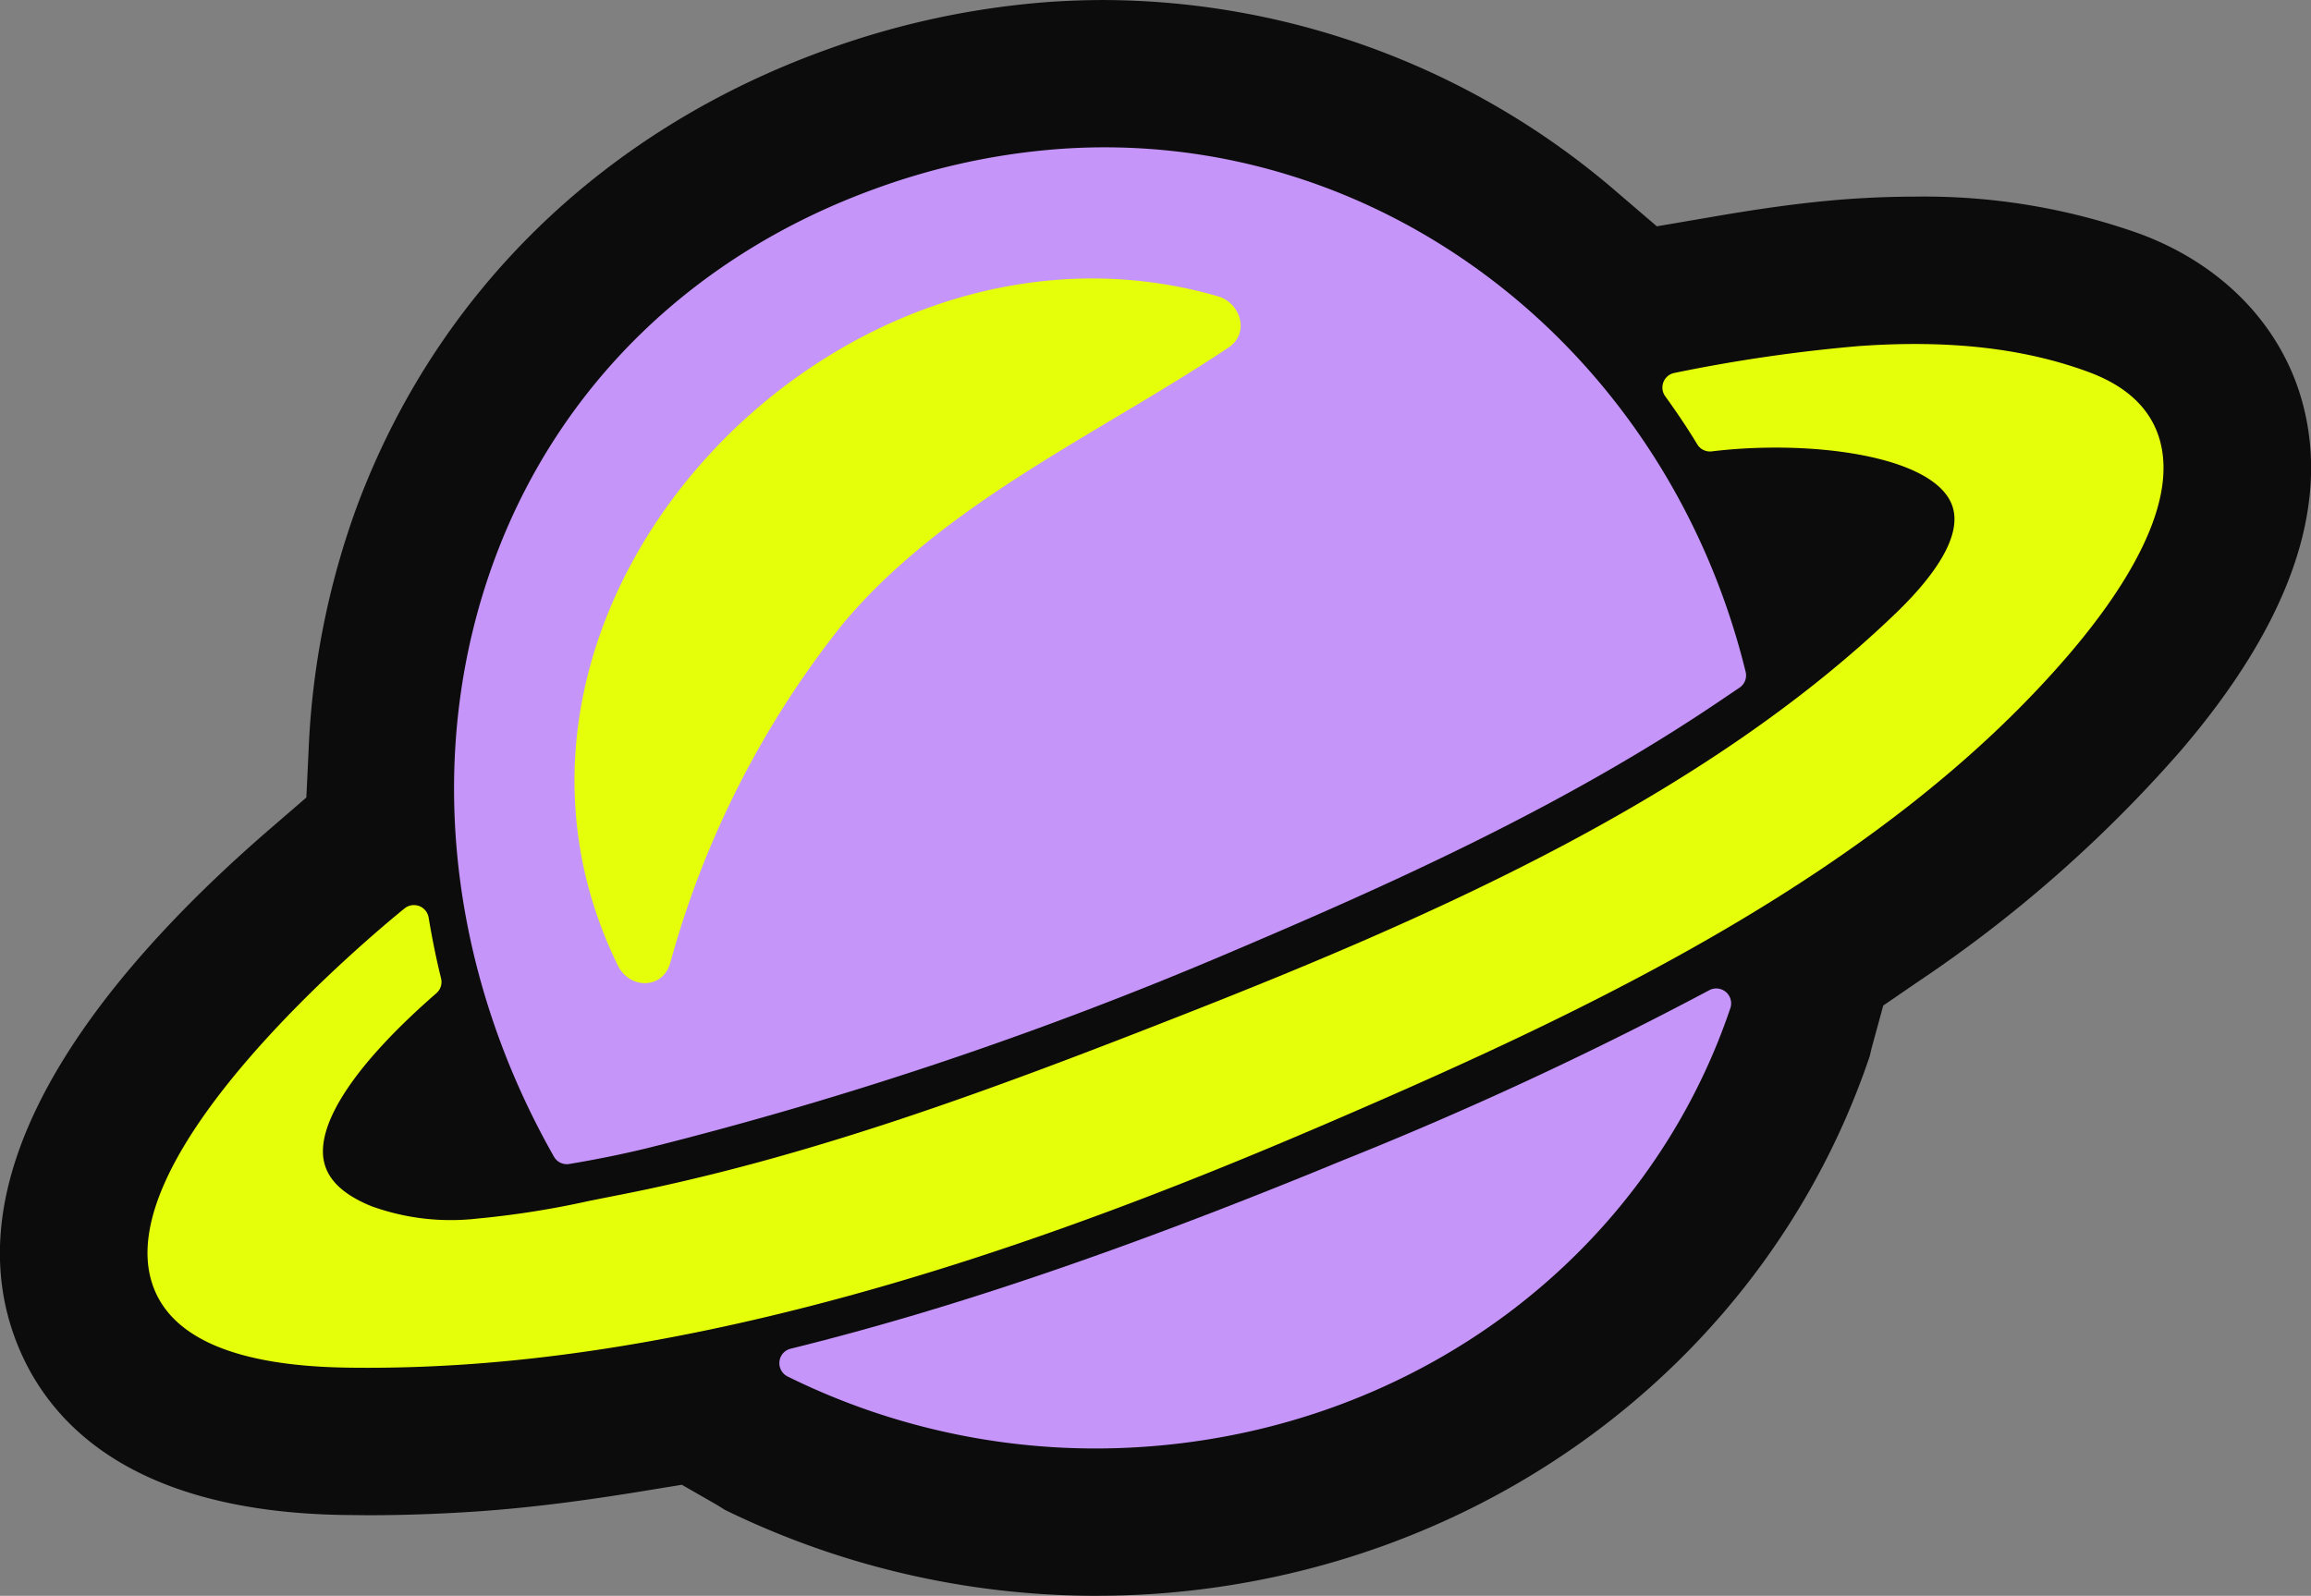 <svg id="Grupo_746" data-name="Grupo 746" xmlns="http://www.w3.org/2000/svg" xmlns:xlink="http://www.w3.org/1999/xlink" width="212.349" height="146.672" viewBox="0 0 212.349 146.672">
  <rect x="0" y="0" width="212.349" height="146.672" fill="#808080" stroke="none"/>
  <defs>
    <clipPath id="clip-path">
      <rect id="Rectángulo_281" data-name="Rectángulo 281" width="212.349" height="146.672" fill="none"/>
    </clipPath>
  </defs>
  <g id="Grupo_717" data-name="Grupo 717" transform="translate(0 0)" clip-path="url(#clip-path)">
    <path id="Trazado_4919" data-name="Trazado 4919" d="M100.706,146.672a77.782,77.782,0,0,1-34.1-7.9c-.319-.207-.566-.359-.817-.506l-3.137-1.8-3.567.582c-5.784.945-10.507,1.527-14.876,1.842-3.544.251-7.067.375-10.459.375l-2.2-.024c-20.4-.323-27.762-9.263-30.337-16.713-5.708-16.542,9.7-34.351,23.629-46.373l3.308-2.858.207-4.361a74.018,74.018,0,0,1,4.4-22.282c7.33-19.778,22.7-34.734,43.272-42.12A76.391,76.391,0,0,1,96.421.175Q98.974,0,101.507,0a72.524,72.524,0,0,1,47.106,17.69l3.627,3.109,4.715-.805c3.791-.658,8.291-1.367,12.879-1.7,2.089-.147,4.145-.223,6.095-.223a58.873,58.873,0,0,1,20.7,3.42c7.673,2.842,13.142,8.578,15,15.749,2.463,9.491-1.323,20.169-11.248,31.752a122.6,122.6,0,0,1-24.255,21.313l-3.081,2.113-.985,3.607c-.1.347-.175.69-.255,1.04-9.371,27.778-35.128,47.238-65.561,49.414-1.826.124-3.679.191-5.529.191" transform="translate(0 0.002)" fill="#0c0c0c"/>
    <path id="Trazado_4920" data-name="Trazado 4920" d="M188.353,16.944c-.761-2.938-2.978-5.1-6.581-6.433-5.947-2.2-12.859-2.982-21.134-2.388a145.813,145.813,0,0,0-16.932,2.467,1.368,1.368,0,0,0-.849,2.144c1.14,1.578,2.1,3.021,2.942,4.416a1.371,1.371,0,0,0,1.268.658l.076-.008c.729-.088,1.487-.163,2.276-.219,8.434-.6,17.909.909,19.711,4.959,1.351,3.041-2.037,7.207-5.114,10.164-17.287,16.614-41.522,27.479-65.139,36.751C81.385,76.328,64.194,82.781,46.225,86.245l-2.26.45a83.133,83.133,0,0,1-10.316,1.626,21.409,21.409,0,0,1-9.662-1.14c-2.663-1.084-4.1-2.491-4.408-4.3C19,79.357,22.68,73.928,29.946,67.6a1.368,1.368,0,0,0,.43-1.359c-.427-1.73-.805-3.563-1.144-5.6a1.382,1.382,0,0,0-.865-1.052,1.475,1.475,0,0,0-.582-.084,1.358,1.358,0,0,0-.761.3C24.214,62.078-.284,82.378,3.874,94.42c1.686,4.879,7.673,7.434,17.8,7.593,3.7.06,7.541-.052,11.424-.327,29.357-2.1,59.136-13.7,78.978-22.246C135.87,69.2,162.7,56.589,179.935,36.488c4.719-5.509,10.021-13.377,8.418-19.543" transform="translate(10.153 23.686)" fill="#e5ff0a"/>
    <path id="Trazado_4921" data-name="Trazado 4921" d="M127.324,81.024a1.367,1.367,0,0,1,.419,1.487c-7.665,22.7-28.755,38.529-53.731,40.31a63.852,63.852,0,0,1-32.9-6.453,1.368,1.368,0,0,1-.745-1.375,1.354,1.354,0,0,1,1.028-1.176c14.856-3.671,30.955-9.16,50.67-17.287a343.956,343.956,0,0,0,33.729-15.657,1.311,1.311,0,0,1,.554-.163,1.369,1.369,0,0,1,.977.315m-61.2-77.48A62.673,62.673,0,0,0,49.355,7.136C32.605,13.147,20.125,25.252,14.206,41.22c-6.465,17.443-4.48,37.468,5.441,54.947a1.358,1.358,0,0,0,1.283.686.742.742,0,0,0,.132-.016c2.73-.458,5.166-.961,7.45-1.527a357.3,357.3,0,0,0,53.36-17.965c14.011-5.955,30.17-13.13,44.679-22.915l2.033-1.371a1.36,1.36,0,0,0,.562-1.459C121.8,21.673,95.293,1.46,66.128,3.544" transform="translate(31.254 10.145)" fill="#c595f9"/>
    <path id="Trazado_4922" data-name="Trazado 4922" d="M22.067,69.23A86.6,86.6,0,0,1,37.891,38.176c9.291-11.125,23.573-17.483,35.435-25.4,2.009-1.343,1.116-4.118-.961-4.719C37.632-2.007.925,36.322,17.236,69.577c1.072,2.188,4.185,2.216,4.831-.347" transform="translate(39.545 19.176)" fill="#e5ff0a"/>
  </g>
</svg>
